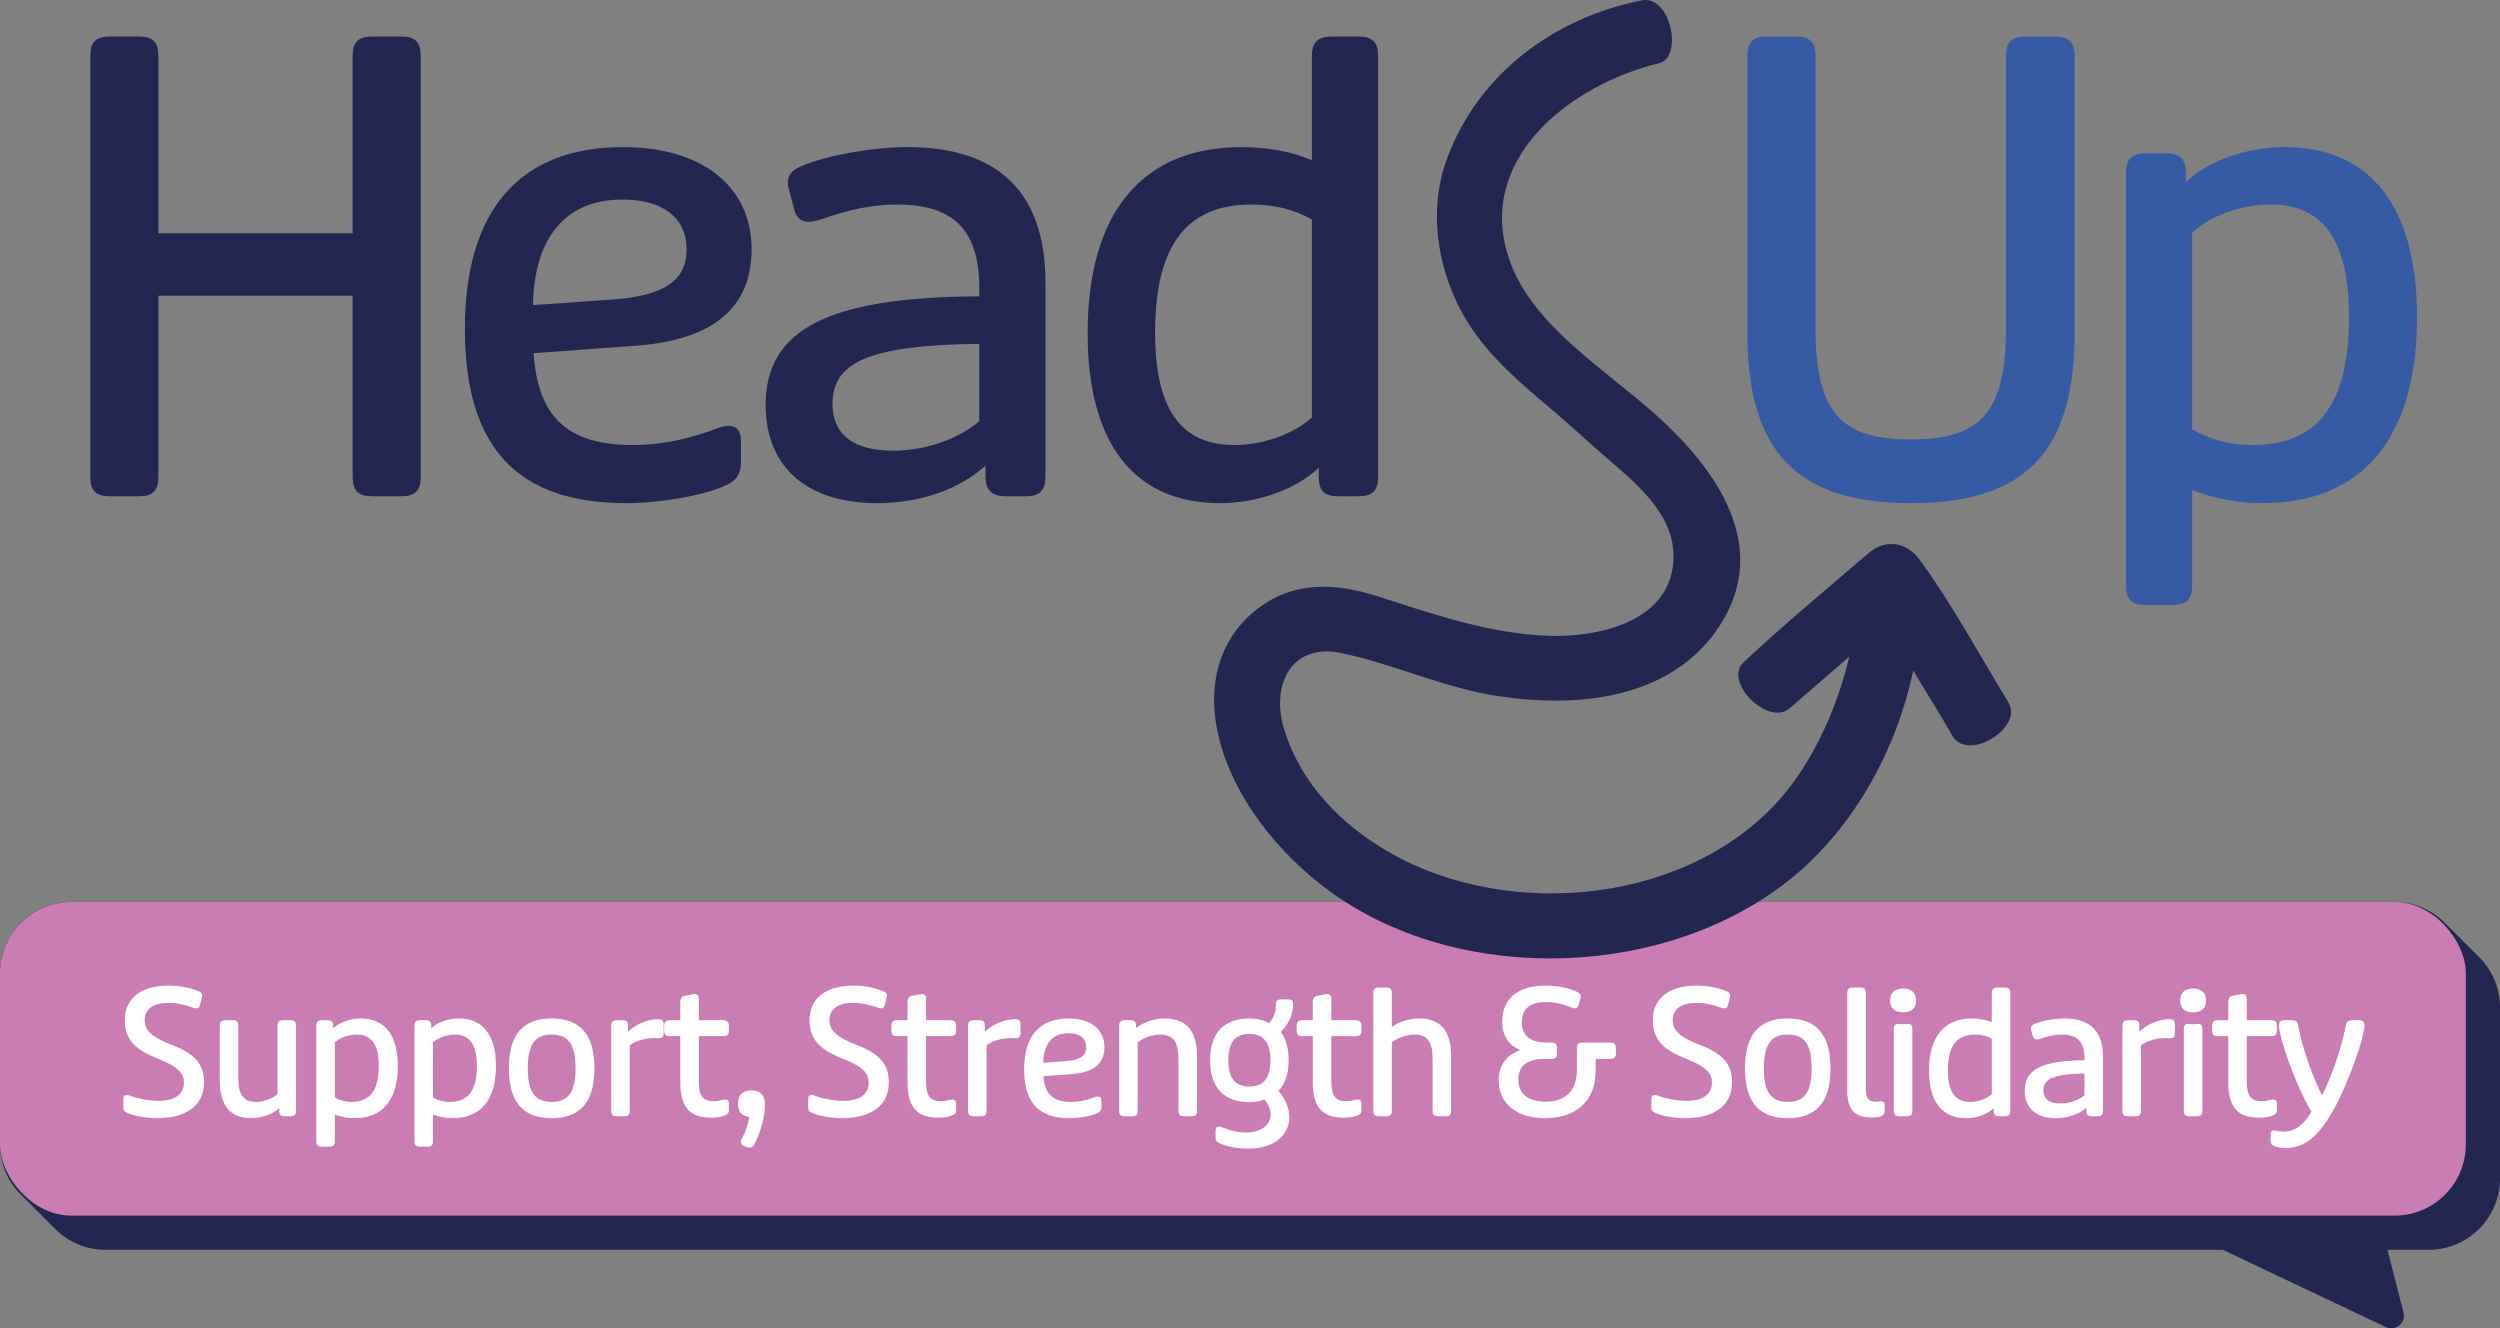 <svg xmlns="http://www.w3.org/2000/svg" viewBox="0 0 1129.854 600.331"><rect x="0" y="0" width="1129.854" height="600.331" fill="#808080" stroke="none"/><path d="M1119.606 431.786a32.437 32.437 0 0 0-1.546-1.546 32.26 32.26 0 0 0-1.544-1.543 32.442 32.442 0 0 0-1.547-1.548 32.381 32.381 0 0 0-1.543-1.543 32.495 32.495 0 0 0-1.547-1.546 32.26 32.26 0 0 0-1.545-1.546 32.282 32.282 0 0 0-1.545-1.545 32.471 32.471 0 0 0-1.547-1.547 32.294 32.294 0 0 0-1.543-1.543c-5.882-6.293-14.23-10.249-23.523-10.249H32.225C14.427 407.63 0 422.058 0 439.855v77.308c0 9.293 3.956 17.642 10.249 23.523a32.267 32.267 0 0 0 1.543 1.544 32.384 32.384 0 0 0 1.547 1.546 32.314 32.314 0 0 0 1.545 1.546 32.312 32.312 0 0 0 1.545 1.545 32.384 32.384 0 0 0 1.547 1.546 32.305 32.305 0 0 0 1.544 1.544 32.435 32.435 0 0 0 1.546 1.547 32.324 32.324 0 0 0 1.544 1.544 32.483 32.483 0 0 0 1.547 1.546c5.881 6.292 14.23 10.248 23.521 10.248h956.932l73.652 34.925c4.364 2.07 9.164-1.88 7.974-6.56l-7.211-28.365h18.604c17.798 0 32.225-14.428 32.225-32.225v-77.309c0-9.292-3.956-17.64-10.248-23.522Z" style="fill:#232650"/><rect width="1114.4" height="141.758" y="407.63" rx="32.225" ry="32.225" style="fill:#ca7db3"/><path d="M57.501 502.982c-1.344-.554-1.739-1.186-1.739-2.609v-3.4c0-1.976.87-2.608 2.925-1.818 3.32 1.265 8.538 2.372 12.886 2.372 7.59 0 11.542-3.004 11.542-8.301 0-4.032-2.45-6.799-9.644-9.882l-4.428-1.897c-9.486-4.032-12.649-9.17-12.649-16.444 0-10.198 7.827-15.574 20.001-15.574 6.246 0 11.068 1.581 13.282 2.53 1.58.632 1.976 1.423 1.502 3.004l-.79 3.162c-.396 1.66-1.186 1.897-3.163 1.265-2.846-.949-6.561-2.134-11.226-2.134-6.72 0-10.593 2.688-10.593 7.826 0 4.19 2.45 6.957 9.724 10.12l4.427 1.817c9.486 4.033 12.648 8.776 12.648 16.286 0 10.672-8.616 16.048-21.028 16.048-5.692 0-10.99-1.186-13.677-2.371ZM99.318 488.12v-24.508c0-1.739.711-2.53 2.45-2.53h3.479c1.74 0 2.45.791 2.45 2.53v23.717c0 7.51 2.372 10.672 8.065 10.672 3.32 0 7.114-1.344 9.644-3.478v-30.911c0-1.739.712-2.53 2.45-2.53h3.48c1.739 0 2.45.791 2.45 2.53v38.421c0 1.74-.711 2.45-2.45 2.45h-2.689c-1.739 0-2.45-.71-2.45-2.45v-1.186c-2.925 2.688-8.064 4.506-12.65 4.506-9.565 0-14.23-5.691-14.23-17.234ZM142.953 515.789v-52.177c0-1.739.712-2.53 2.45-2.53h2.689c1.739 0 2.45.791 2.45 2.53v1.107c2.61-2.53 7.432-4.428 12.491-4.428 10.83 0 16.76 7.511 16.76 21.504 0 15.258-6.878 23.558-19.527 23.558-3.241 0-6.64-.711-8.933-1.66v12.096c0 1.74-.711 2.45-2.45 2.45h-3.48c-1.738 0-2.45-.71-2.45-2.45Zm28.223-33.915c0-9.724-3.162-14.31-9.961-14.31-3.558 0-7.51 1.345-9.882 3.559v24.902c2.213 1.265 4.743 1.976 7.668 1.976 8.222 0 12.175-5.217 12.175-16.127ZM187.3 515.789v-52.177c0-1.739.712-2.53 2.451-2.53h2.688c1.74 0 2.451.791 2.451 2.53v1.107c2.609-2.53 7.431-4.428 12.49-4.428 10.831 0 16.76 7.511 16.76 21.504 0 15.258-6.877 23.558-19.526 23.558-3.241 0-6.64-.711-8.933-1.66v12.096c0 1.74-.712 2.45-2.451 2.45h-3.479c-1.739 0-2.45-.71-2.45-2.45Zm28.223-33.915c0-9.724-3.162-14.31-9.96-14.31-3.558 0-7.51 1.345-9.882 3.559v24.902c2.213 1.265 4.743 1.976 7.668 1.976 8.222 0 12.174-5.217 12.174-16.127ZM229.988 482.823c0-15.179 6.324-22.532 19.29-22.532 13.043 0 19.368 7.353 19.368 22.532s-6.325 22.53-19.369 22.53c-12.965 0-19.29-7.352-19.29-22.53Zm30.12 0c0-10.752-3.162-15.258-10.83-15.258-7.51 0-10.752 4.506-10.752 15.258 0 10.672 3.241 15.178 10.751 15.178 7.669 0 10.83-4.506 10.83-15.178ZM276.231 502.033v-38.421c0-1.739.712-2.53 2.451-2.53h2.767c1.739 0 2.372.712 2.372 2.293v2.767h.157c3.479-3.32 8.934-5.534 13.361-5.534 1.897 0 2.61.632 2.61 2.45v3.716c0 1.66-.634 2.451-2.136 2.451-.711 0-1.343-.08-1.897-.08-4.506 0-8.38 1.186-11.305 3.242v29.646c0 1.74-.711 2.45-2.45 2.45h-3.479c-1.74 0-2.45-.71-2.45-2.45ZM307.456 489.068v-20.792h-4.823c-1.74 0-2.45-.711-2.45-2.45v-2.214c0-1.739.71-2.53 2.45-2.53h4.823v-7.905c0-1.819.474-2.767 2.055-3.162l2.293-.396c.869-.237 1.58-.395 2.055-.395 1.344 0 1.976.712 1.976 2.45v9.408h11.068c1.74 0 2.53.791 2.53 2.53v2.214c0 1.739-.79 2.45-2.53 2.45h-11.068v20.239c0 6.008 1.265 9.17 6.641 9.17 2.688 0 4.11-.79 5.297-.79 1.106 0 1.66.632 1.66 2.055v2.609c0 1.423-.395 2.134-2.53 2.846-1.344.395-3.162.711-5.376.711-9.091 0-14.071-3.873-14.071-16.048ZM336.861 518.24c-1.818-.633-2.53-1.74-1.58-3.558 1.58-3.083 2.766-6.246 3.399-9.882-3.4-.316-5.139-2.293-5.139-5.929 0-4.032 2.056-6.087 6.087-6.087s6.088 2.134 6.088 6.482c0 4.98-1.66 11.542-4.427 17.155-.712 1.581-1.423 2.214-2.768 2.214-.395 0-1.027-.159-1.66-.395ZM366.978 502.982c-1.343-.554-1.738-1.186-1.738-2.609v-3.4c0-1.976.87-2.608 2.925-1.818 3.32 1.265 8.538 2.372 12.886 2.372 7.59 0 11.542-3.004 11.542-8.301 0-4.032-2.45-6.799-9.645-9.882l-4.427-1.897c-9.487-4.032-12.649-9.17-12.649-16.444 0-10.198 7.827-15.574 20.001-15.574 6.246 0 11.068 1.581 13.281 2.53 1.581.632 1.977 1.423 1.503 3.004l-.79 3.162c-.396 1.66-1.187 1.897-3.163 1.265-2.846-.949-6.562-2.134-11.226-2.134-6.72 0-10.594 2.688-10.594 7.826 0 4.19 2.45 6.957 9.724 10.12l4.427 1.817c9.487 4.033 12.649 8.776 12.649 16.286 0 10.672-8.617 16.048-21.029 16.048-5.692 0-10.989-1.186-13.677-2.371ZM410.14 489.068v-20.792h-4.822c-1.74 0-2.45-.711-2.45-2.45v-2.214c0-1.739.71-2.53 2.45-2.53h4.823v-7.905c0-1.819.474-2.767 2.055-3.162l2.293-.396c.87-.237 1.58-.395 2.055-.395 1.344 0 1.976.712 1.976 2.45v9.408h11.068c1.74 0 2.53.791 2.53 2.53v2.214c0 1.739-.79 2.45-2.53 2.45H418.52v20.239c0 6.008 1.265 9.17 6.641 9.17 2.688 0 4.111-.79 5.297-.79 1.106 0 1.66.632 1.66 2.055v2.609c0 1.423-.395 2.134-2.53 2.846-1.344.395-3.162.711-5.376.711-9.09 0-14.071-3.873-14.071-16.048ZM437.492 502.033v-38.421c0-1.739.711-2.53 2.45-2.53h2.767c1.74 0 2.372.712 2.372 2.293v2.767h.158c3.478-3.32 8.933-5.534 13.36-5.534 1.898 0 2.61.632 2.61 2.45v3.716c0 1.66-.633 2.451-2.135 2.451-.712 0-1.344-.08-1.898-.08-4.506 0-8.38 1.186-11.304 3.242v29.646c0 1.74-.712 2.45-2.451 2.45h-3.479c-1.739 0-2.45-.71-2.45-2.45ZM462.867 483.297c0-15.02 6.957-23.006 20.001-23.006 10.04 0 16.286 4.98 16.286 12.966 0 7.43-4.98 11.463-14.626 12.175l-12.965.948c.554 8.064 4.269 11.621 12.57 11.621 3.478 0 6.957-.711 10.514-2.055 1.977-.79 3.163-.317 3.163 1.502v2.767c0 1.344-.554 2.292-1.819 2.846-2.609 1.265-8.221 2.292-12.728 2.292-13.834 0-20.396-7.115-20.396-22.056Zm18.736-3.716c6.325-.474 9.329-2.292 9.329-6.324s-3.004-6.324-8.143-6.324c-7.115 0-11.147 4.743-11.305 13.36l10.119-.712ZM505.791 502.033v-38.421c0-1.739.712-2.53 2.451-2.53h2.688c1.74 0 2.45.712 2.45 2.451v1.186c3.005-2.61 8.223-4.428 13.045-4.428 9.803 0 14.546 5.614 14.546 17.156v24.586c0 1.74-.632 2.45-2.45 2.45h-3.4c-1.818 0-2.53-.71-2.53-2.45v-23.717c0-7.51-2.45-10.751-8.3-10.751-3.479 0-7.432 1.344-10.12 3.557v30.911c0 1.74-.711 2.45-2.45 2.45h-3.479c-1.74 0-2.45-.71-2.45-2.45ZM551.087 516.659c-1.265-.554-1.74-1.266-1.74-2.61v-2.766c0-2.214 1.108-2.53 3.32-1.66 3.638 1.501 7.116 2.213 10.357 2.213 7.274 0 11.226-3.715 11.226-8.064 0-2.292-.948-4.664-2.767-6.878-1.818.791-4.27 1.187-6.798 1.187-11.622 0-17.788-6.563-17.788-18.895s6.166-18.895 17.788-18.895c3.399 0 6.403.712 8.854 2.056 1.898-1.976 3.083-4.664 3.083-8.38 0-1.58.554-2.292 2.293-2.292h3.32c1.74 0 2.213.711 2.213 2.371 0 3.874-2.134 9.25-5.612 12.254 2.371 3.162 3.557 7.51 3.557 12.886 0 6.008-1.581 10.672-4.585 13.835 3.32 3.953 4.901 7.984 4.901 11.858 0 7.747-6.482 14.23-18.42 14.23-4.901 0-10.12-.948-13.202-2.45Zm23.084-37.473c0-8.064-3.162-11.938-9.486-11.938-6.483 0-9.566 3.874-9.566 11.938s3.083 11.858 9.566 11.858c6.324 0 9.486-3.795 9.486-11.858ZM593.3 489.068v-20.792h-4.822c-1.74 0-2.452-.711-2.452-2.45v-2.214c0-1.739.712-2.53 2.452-2.53h4.822v-7.905c0-1.819.474-2.767 2.055-3.162l2.292-.396c.87-.237 1.581-.395 2.056-.395 1.344 0 1.977.712 1.977 2.45v9.408h11.067c1.74 0 2.53.791 2.53 2.53v2.214c0 1.739-.79 2.45-2.53 2.45H601.68v20.239c0 6.008 1.264 9.17 6.64 9.17 2.688 0 4.11-.79 5.297-.79 1.107 0 1.66.632 1.66 2.055v2.609c0 1.423-.395 2.134-2.53 2.846-1.344.395-3.162.711-5.375.711-9.092 0-14.072-3.873-14.072-16.048ZM620.65 502.033V448.75c0-1.739.712-2.45 2.452-2.45h3.478c1.74 0 2.45.711 2.45 2.45v15.416c3.005-2.292 7.748-3.874 12.254-3.874 9.803 0 14.546 5.614 14.546 17.156v24.586c0 1.74-.632 2.45-2.45 2.45h-3.4c-1.818 0-2.53-.71-2.53-2.45v-23.717c0-7.51-2.45-10.751-8.3-10.751-3.48 0-7.431 1.344-10.12 3.558v30.91c0 1.74-.71 2.45-2.45 2.45h-3.478c-1.74 0-2.452-.71-2.452-2.45ZM677.33 488.277c0-7.273 4.11-11.779 9.723-13.676-4.348-1.818-8.143-5.613-8.143-12.886 0-10.198 6.957-16.286 19.607-16.286 6.086 0 11.542 1.423 14.23 2.846 1.58.712 1.976 1.423 1.501 3.004l-.79 2.846c-.475 1.66-1.423 1.977-3.558 1.107-2.846-1.186-6.64-2.372-11.147-2.372-6.72 0-10.988 2.61-10.988 9.092 0 6.403 4.19 9.25 11.62 9.25h1.82c1.738 0 2.45.632 2.45 2.45v2.53c0 1.74-.712 2.372-2.45 2.372h-3.242c-7.51 0-11.78 3.004-11.78 9.328 0 7.194 5.456 10.04 12.254 10.04 7.194 0 14.23-3.24 14.23-14.546v-9.645c0-1.818.712-2.53 2.451-2.53h12.728c1.739 0 2.45.712 2.45 2.53v2.372c0 1.74-.711 2.45-2.45 2.45h-6.72v5.534c0 13.44-8.855 21.266-22.768 21.266-12.49 0-21.029-6.245-21.029-17.076ZM748.078 502.982c-1.344-.554-1.74-1.186-1.74-2.609v-3.4c0-1.976.871-2.608 2.927-1.818 3.32 1.265 8.537 2.372 12.885 2.372 7.59 0 11.542-3.004 11.542-8.301 0-4.032-2.45-6.799-9.644-9.882l-4.428-1.897c-9.486-4.032-12.648-9.17-12.648-16.444 0-10.198 7.826-15.574 20-15.574 6.246 0 11.068 1.581 13.282 2.53 1.58.632 1.976 1.423 1.502 3.004l-.79 3.162c-.396 1.66-1.187 1.897-3.162 1.265-2.847-.949-6.562-2.134-11.227-2.134-6.72 0-10.593 2.688-10.593 7.826 0 4.19 2.45 6.957 9.724 10.12l4.427 1.817c9.487 4.033 12.65 8.776 12.65 16.286 0 10.672-8.618 16.048-21.03 16.048-5.692 0-10.988-1.186-13.677-2.371ZM788.63 482.823c0-15.179 6.325-22.532 19.29-22.532 13.044 0 19.368 7.353 19.368 22.532s-6.324 22.53-19.368 22.53c-12.965 0-19.29-7.352-19.29-22.53Zm30.12 0c0-10.752-3.162-15.258-10.83-15.258-7.51 0-10.752 4.506-10.752 15.258 0 10.672 3.241 15.178 10.752 15.178 7.668 0 10.83-4.506 10.83-15.178ZM834.873 493.337v-44.588c0-1.739.712-2.45 2.451-2.45h3.479c1.739 0 2.45.711 2.45 2.45v43.718c0 3.795 1.345 5.455 4.428 5.455 1.185 0 1.739-.237 2.37-.237 1.266 0 1.74.632 1.74 2.135v2.134c0 1.581-.711 2.372-2.45 2.767-1.029.237-2.372.316-3.637.316-7.432 0-10.831-3.636-10.831-11.7ZM854.24 452.149c0-3.479 2.056-5.376 5.85-5.376s5.85 1.897 5.85 5.376c0 3.4-2.054 5.376-5.85 5.376s-5.85-1.977-5.85-5.376Zm1.66 49.884v-37.156c0-1.581.791-2.293 2.452-2.134.632.078 1.106.157 1.739.157.632 0 1.106-.079 1.739-.157 1.66-.159 2.45.553 2.45 2.134v37.156c0 1.74-.71 2.45-2.45 2.45h-3.478c-1.74 0-2.452-.71-2.452-2.45ZM871.789 483.85c0-15.257 6.878-23.559 19.527-23.559 3.242 0 6.562.633 8.855 1.66V448.75c0-1.739.79-2.45 2.53-2.45h3.399c1.739 0 2.45.711 2.45 2.45v53.284c0 1.74-.711 2.45-2.45 2.45h-2.609c-1.74 0-2.451-.71-2.451-2.45v-1.186c-2.608 2.609-7.51 4.506-12.491 4.506-10.91 0-16.76-7.589-16.76-21.503Zm28.382 10.673v-25.06c-2.135-1.266-4.744-1.898-7.67-1.898-8.22 0-12.174 5.218-12.174 16.206 0 9.645 3.241 14.23 10.04 14.23 3.558 0 7.432-1.344 9.804-3.478ZM915.03 492.942c0-9.566 7.905-13.677 27.036-13.756v-1.028c0-7.352-3.24-10.593-10.356-10.593-3.241 0-6.087.632-9.486 1.818-2.056.712-3.084.395-3.558-1.107l-.633-2.45c-.474-1.423-.079-2.372 1.265-3.005 2.846-1.343 9.013-2.53 13.677-2.53 11.62 0 17.471 5.85 17.471 17.156v24.586c0 1.66-.712 2.45-2.45 2.45h-2.61c-1.739 0-2.53-.79-2.53-2.529v-1.344c-3.32 3.004-8.221 4.743-13.754 4.743-8.934 0-14.073-4.664-14.073-12.411Zm27.036 2.055v-9.803c-13.835.158-18.578 2.293-18.578 7.59 0 3.873 2.609 5.929 7.668 5.929 3.953 0 8.065-1.344 10.91-3.716ZM959.217 502.033v-38.421c0-1.739.712-2.53 2.45-2.53h2.768c1.739 0 2.372.712 2.372 2.293v2.767h.158c3.478-3.32 8.932-5.534 13.36-5.534 1.898 0 2.609.632 2.609 2.45v3.716c0 1.66-.632 2.451-2.134 2.451-.712 0-1.345-.08-1.898-.08-4.507 0-8.38 1.186-11.305 3.242v29.646c0 1.74-.711 2.45-2.45 2.45h-3.48c-1.738 0-2.45-.71-2.45-2.45ZM985.304 452.149c0-3.479 2.055-5.376 5.85-5.376s5.85 1.897 5.85 5.376c0 3.4-2.055 5.376-5.85 5.376s-5.85-1.977-5.85-5.376Zm1.66 49.884v-37.156c0-1.581.79-2.293 2.451-2.134.633.078 1.106.157 1.74.157.631 0 1.106-.079 1.739-.157 1.66-.159 2.45.553 2.45 2.134v37.156c0 1.74-.711 2.45-2.45 2.45h-3.479c-1.74 0-2.451-.71-2.451-2.45ZM1007.043 489.068v-20.792h-4.822c-1.74 0-2.451-.711-2.451-2.45v-2.214c0-1.739.711-2.53 2.45-2.53h4.823v-7.905c0-1.819.475-2.767 2.056-3.162l2.292-.396c.87-.237 1.58-.395 2.055-.395 1.344 0 1.977.712 1.977 2.45v9.408h11.067c1.74 0 2.53.791 2.53 2.53v2.214c0 1.739-.79 2.45-2.53 2.45h-11.067v20.239c0 6.008 1.264 9.17 6.64 9.17 2.688 0 4.112-.79 5.297-.79 1.107 0 1.66.632 1.66 2.055v2.609c0 1.423-.395 2.134-2.53 2.846-1.344.395-3.162.711-5.376.711-9.09 0-14.071-3.873-14.071-16.048Z" style="fill:#fff"/><path d="M1028.623 518.24c-2.134-.633-2.45-1.424-2.45-2.847v-2.45c0-1.502.395-2.056 1.502-2.056 1.185 0 2.214.554 4.347.554 5.14 0 9.013-3.005 12.65-8.934-6.799-11.146-14.704-33.52-14.704-39.053 0-1.66.79-2.372 2.37-2.372h3.4c1.977 0 2.689.712 2.925 2.451 1.977 10.91 6.64 23.084 10.752 31.622 4.19-8.459 8.617-20.633 10.752-31.622.237-1.74 1.027-2.451 2.925-2.451h3.162c1.58 0 2.372.712 2.372 2.372 0 5.296-7.194 25.614-13.598 37.393-6.325 11.226-12.254 17.946-21.82 17.946-1.817 0-3.398-.158-4.585-.553Z" style="fill:#fff"/><path d="M40.817 215.525V25.261c0-6.212 2.54-8.751 8.749-8.751h13.27c6.208 0 8.75 2.54 8.75 8.751v80.17h87.792v-80.17c0-6.212 2.542-8.751 8.751-8.751h13.267c6.212 0 8.751 2.54 8.751 8.751v190.264c0 6.212-2.539 8.751-8.751 8.751h-13.267c-6.209 0-8.751-2.539-8.751-8.751v-81.864H71.587v81.864c0 6.212-2.543 8.751-8.752 8.751h-13.27c-6.209 0-8.748-2.539-8.748-8.751ZM210.094 148.622c0-53.637 24.843-82.146 71.419-82.146 35.851 0 58.154 17.782 58.154 46.294 0 26.537-17.785 40.934-52.224 43.473l-46.297 3.388c1.976 28.794 15.245 41.497 44.885 41.497 12.42 0 24.842-2.54 37.545-7.34 7.058-2.82 11.291-1.13 11.291 5.364v9.882c0 4.797-1.976 8.185-6.494 10.16-9.315 4.519-29.357 8.189-45.448 8.189-49.4 0-72.83-25.407-72.83-78.761Zm66.903-13.267c22.582-1.694 33.31-8.188 33.31-22.585S299.578 90.19 281.23 90.19c-25.406 0-39.803 16.936-40.367 47.706l36.133-2.54ZM346.026 183.061c0-34.157 28.23-48.836 96.542-49.118v-3.67c0-26.254-11.573-37.827-36.979-37.827-11.576 0-21.736 2.258-33.876 6.494-7.339 2.54-11.009 1.41-12.703-3.954l-2.257-8.749c-1.694-5.082-.282-8.47 4.515-10.727 10.164-4.8 32.182-9.034 48.836-9.034 41.497 0 62.388 20.888 62.388 61.258v87.791c0 5.927-2.542 8.751-8.751 8.751h-9.315c-6.213 0-9.034-2.824-9.034-9.033v-4.8c-11.857 10.727-29.357 16.94-49.118 16.94-31.9 0-50.248-16.658-50.248-44.322Zm96.542 7.34v-35.003c-49.4.563-66.336 8.185-66.336 27.1 0 13.833 9.315 21.172 27.381 21.172 14.116 0 28.794-4.8 38.955-13.27ZM491.55 150.598c0-54.482 24.558-84.122 69.728-84.122 11.573 0 23.427 2.258 31.615 5.928V25.26c0-6.212 2.824-8.751 9.033-8.751h12.14c6.209 0 8.751 2.54 8.751 8.751v190.264c0 6.212-2.542 8.751-8.751 8.751h-9.315c-6.212 0-8.752-2.539-8.752-8.751v-4.233c-9.315 9.315-26.818 16.09-44.603 16.09-38.958 0-59.845-27.1-59.845-76.784Zm101.343 38.109V99.222c-7.621-4.518-16.936-6.776-27.382-6.776-29.357 0-43.473 18.63-43.473 57.87 0 34.44 11.573 50.812 35.852 50.812 12.703 0 26.533-4.797 35.003-12.421Z" style="fill:#232650"/><path d="M789.72 150.316V25.26c0-6.212 2.539-8.751 8.751-8.751h13.267c6.212 0 8.751 2.54 8.751 8.751v122.234c0 38.39 10.728 51.094 43.191 51.094 32.182 0 42.91-12.703 42.91-51.094V25.26c0-6.212 2.539-8.751 8.75-8.751h13.268c6.209 0 9.033 2.54 9.033 8.751v125.055c0 53.918-22.3 77.067-73.96 77.067s-73.961-23.149-73.961-77.067ZM960.819 264.643V78.331c0-6.21 2.542-9.033 8.751-9.033h9.597c6.212 0 8.752 2.824 8.752 9.033v3.951c9.315-9.033 26.536-15.806 44.603-15.806 38.673 0 59.845 26.819 59.845 76.782 0 54.482-24.56 84.125-69.727 84.125-11.573 0-23.712-2.543-31.897-5.93v43.19c0 6.212-2.542 8.752-8.751 8.752H969.57c-6.209 0-8.751-2.54-8.751-8.752Zm100.779-121.103c0-34.721-11.291-51.094-35.57-51.094-12.703 0-26.818 4.8-35.285 12.703v88.921c7.903 4.519 16.936 7.058 27.382 7.058 29.357 0 43.473-18.63 43.473-57.588Z" style="fill:#375aa4"/><path d="M907.721 317.536c-13.208-21.695-25.142-43.97-40.13-64.546-5.865-8.052-15.402-9.6-23.135-2.981-18.957 16.227-38.14 32.207-56.398 49.217-9.488 8.84 11.148 29.34 20.832 20.832 8.91-7.829 17.972-15.478 26.858-23.333-4.782 21.132-15.255 45.155-29.273 62.011-41.23 49.58-123.69 57.861-178.316 26.63-22.241-12.715-40.228-31.26-47.775-55.672-6.134-19.844 2.94-39.366 25.922-34.525 23.97 5.05 46.197 15.698 70.679 19.423 35.913 5.463 78.334 1.589 100.116-31.665 23.663-36.128-1.744-71.184-28.526-95.254-22.567-20.281-55.326-40.096-65.966-68.97-17.108-46.43 27.201-80.55 67.232-90.129 10.944-2.619 5.242-30.993-7.832-28.408-39.288 7.769-73.703 32.856-88.01 71.408-7.643 20.596-5.293 43.479 3.553 63.293 9.506 21.293 26.073 35.275 43.481 49.996 6.755 5.712 13.3 11.632 19.886 17.539 15.952 14.307 38.309 29.574 35.098 53.669-3.41 25.59-34.72 31.984-55.913 31.283-26.623-.881-51.875-9.627-76.996-17.715-19.853-6.392-39.511-7.32-56.424 6.82-15.986 13.367-20.556 33.003-16.683 52.94 5.738 29.545 27.855 56.897 52.11 74.226 59.189 42.288 152.849 38.668 208.664-7.675 27.316-22.68 46.432-57.302 53.895-92.897 5.793 9.814 12.005 19.386 17.613 29.352 6.932 12.317 32.32-3.567 25.439-14.869Z" style="fill:#232650"/></svg>